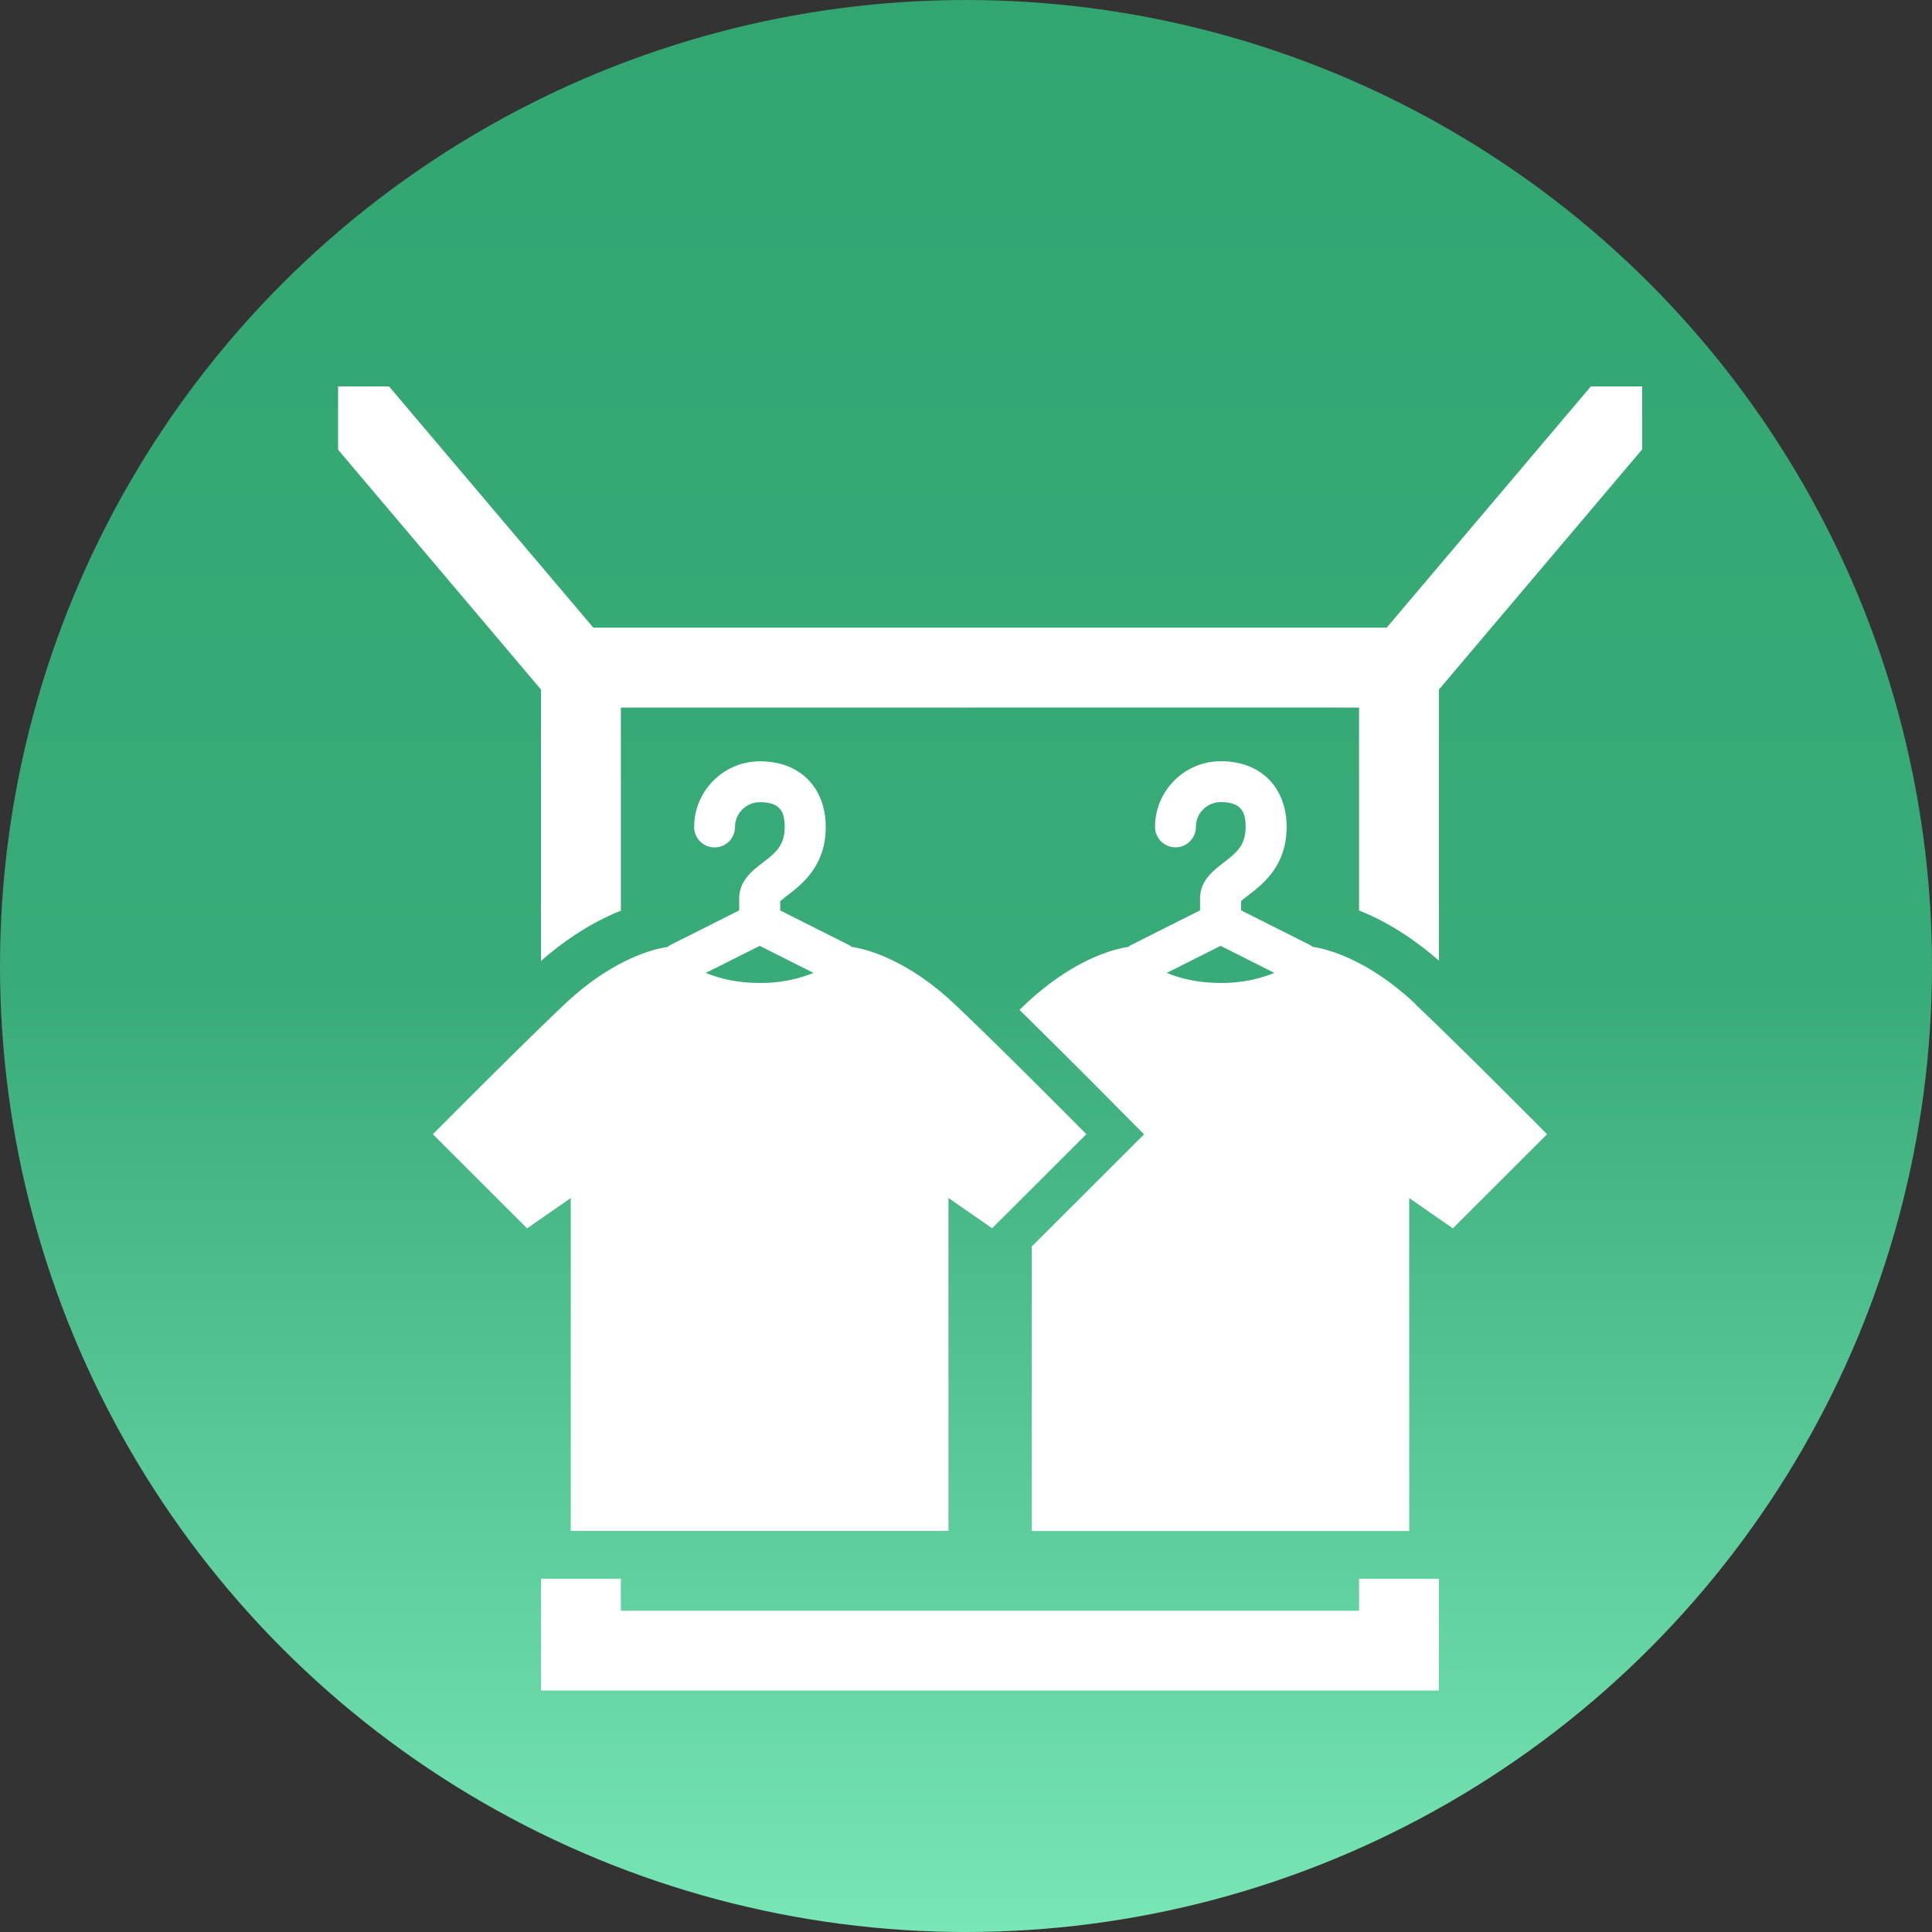 <svg width="40" height="40" fill="none" xmlns="http://www.w3.org/2000/svg"><rect width="100%" height="100%" fill="#333333" stroke="none"/><circle cx="20" cy="20" r="20" fill="url(#paint0_linear_1109_5457)"/><g clip-path="url(#clip0_1109_5457)"><path d="M11.822 31.696h7.815v-6.893l.904.627 1.951-1.948s-1.843-1.86-2.73-2.694c-1.085-1.024-2.001-1.166-2.125-1.182a.526.526 0 00-.071-.046l-1.412-.71v-.19c.036-.035.102-.086.154-.126.294-.226.788-.606.788-1.412 0-.806-.522-1.36-1.362-1.36-.75 0-1.362.61-1.362 1.36a.423.423 0 10.846 0c0-.284.232-.513.514-.513.427 0 .514.204.514.513 0 .372-.173.524-.458.742-.216.166-.484.373-.484.74v.245l-1.415.712a.352.352 0 00-.071.047c-.124.014-1.04.156-2.126 1.182-.885.834-2.73 2.693-2.73 2.693l1.951 1.949.904-.628v6.893l.005-.001zm3.907-12.113l1.114.56a2.905 2.905 0 01-1.114.208c-.461 0-.828-.091-1.114-.208l1.114-.56zm13.576 1.204c-1.086-1.024-2.002-1.166-2.126-1.183a.526.526 0 00-.071-.046l-1.412-.71v-.19c.036-.035.102-.086.154-.126.294-.226.788-.606.788-1.411 0-.806-.522-1.361-1.362-1.361-.75 0-1.362.61-1.362 1.36a.423.423 0 00.846 0c0-.284.232-.513.514-.513.427 0 .515.205.515.514 0 .371-.174.523-.458.741-.217.167-.485.373-.485.74v.246l-1.415.712a.35.35 0 00-.071.046c-.124.015-1.04.157-2.126 1.182l-.127.12c.886.87 1.929 1.92 1.987 1.98l.593.597-2.326 2.323v5.89h7.815v-6.894l.904.628 1.951-1.949s-1.845-1.86-2.73-2.693l.004-.003zm-4.034-.436c-.461 0-.828-.091-1.114-.208l1.114-.56 1.114.56a2.905 2.905 0 01-1.114.208zm2.867 12.998H12.854v-.663h-1.653V35h18.59v-2.314h-1.653v.663zM32.937 8l-4.227 4.995H12.284L8.054 8H7v1.311l4.2 4.964v5.621c.626-.548 1.203-.861 1.654-1.041V14.65h.828-.001l13.63-.002h-.002l.829.002v4.201c.45.178 1.028.49 1.653 1.039v-5.613L34 9.303V8h-1.063z" fill="#fff"/></g><defs><linearGradient id="paint0_linear_1109_5457" x1="23.434" y1="0" x2="23.434" y2="40" gradientUnits="userSpaceOnUse"><stop stop-color="#32A571"/><stop offset=".51" stop-color="#39AB78"/><stop offset="1" stop-color="#78E6B5"/></linearGradient><clipPath id="clip0_1109_5457"><path fill="#fff" transform="translate(7 8)" d="M0 0h27v27H0z"/></clipPath></defs></svg>